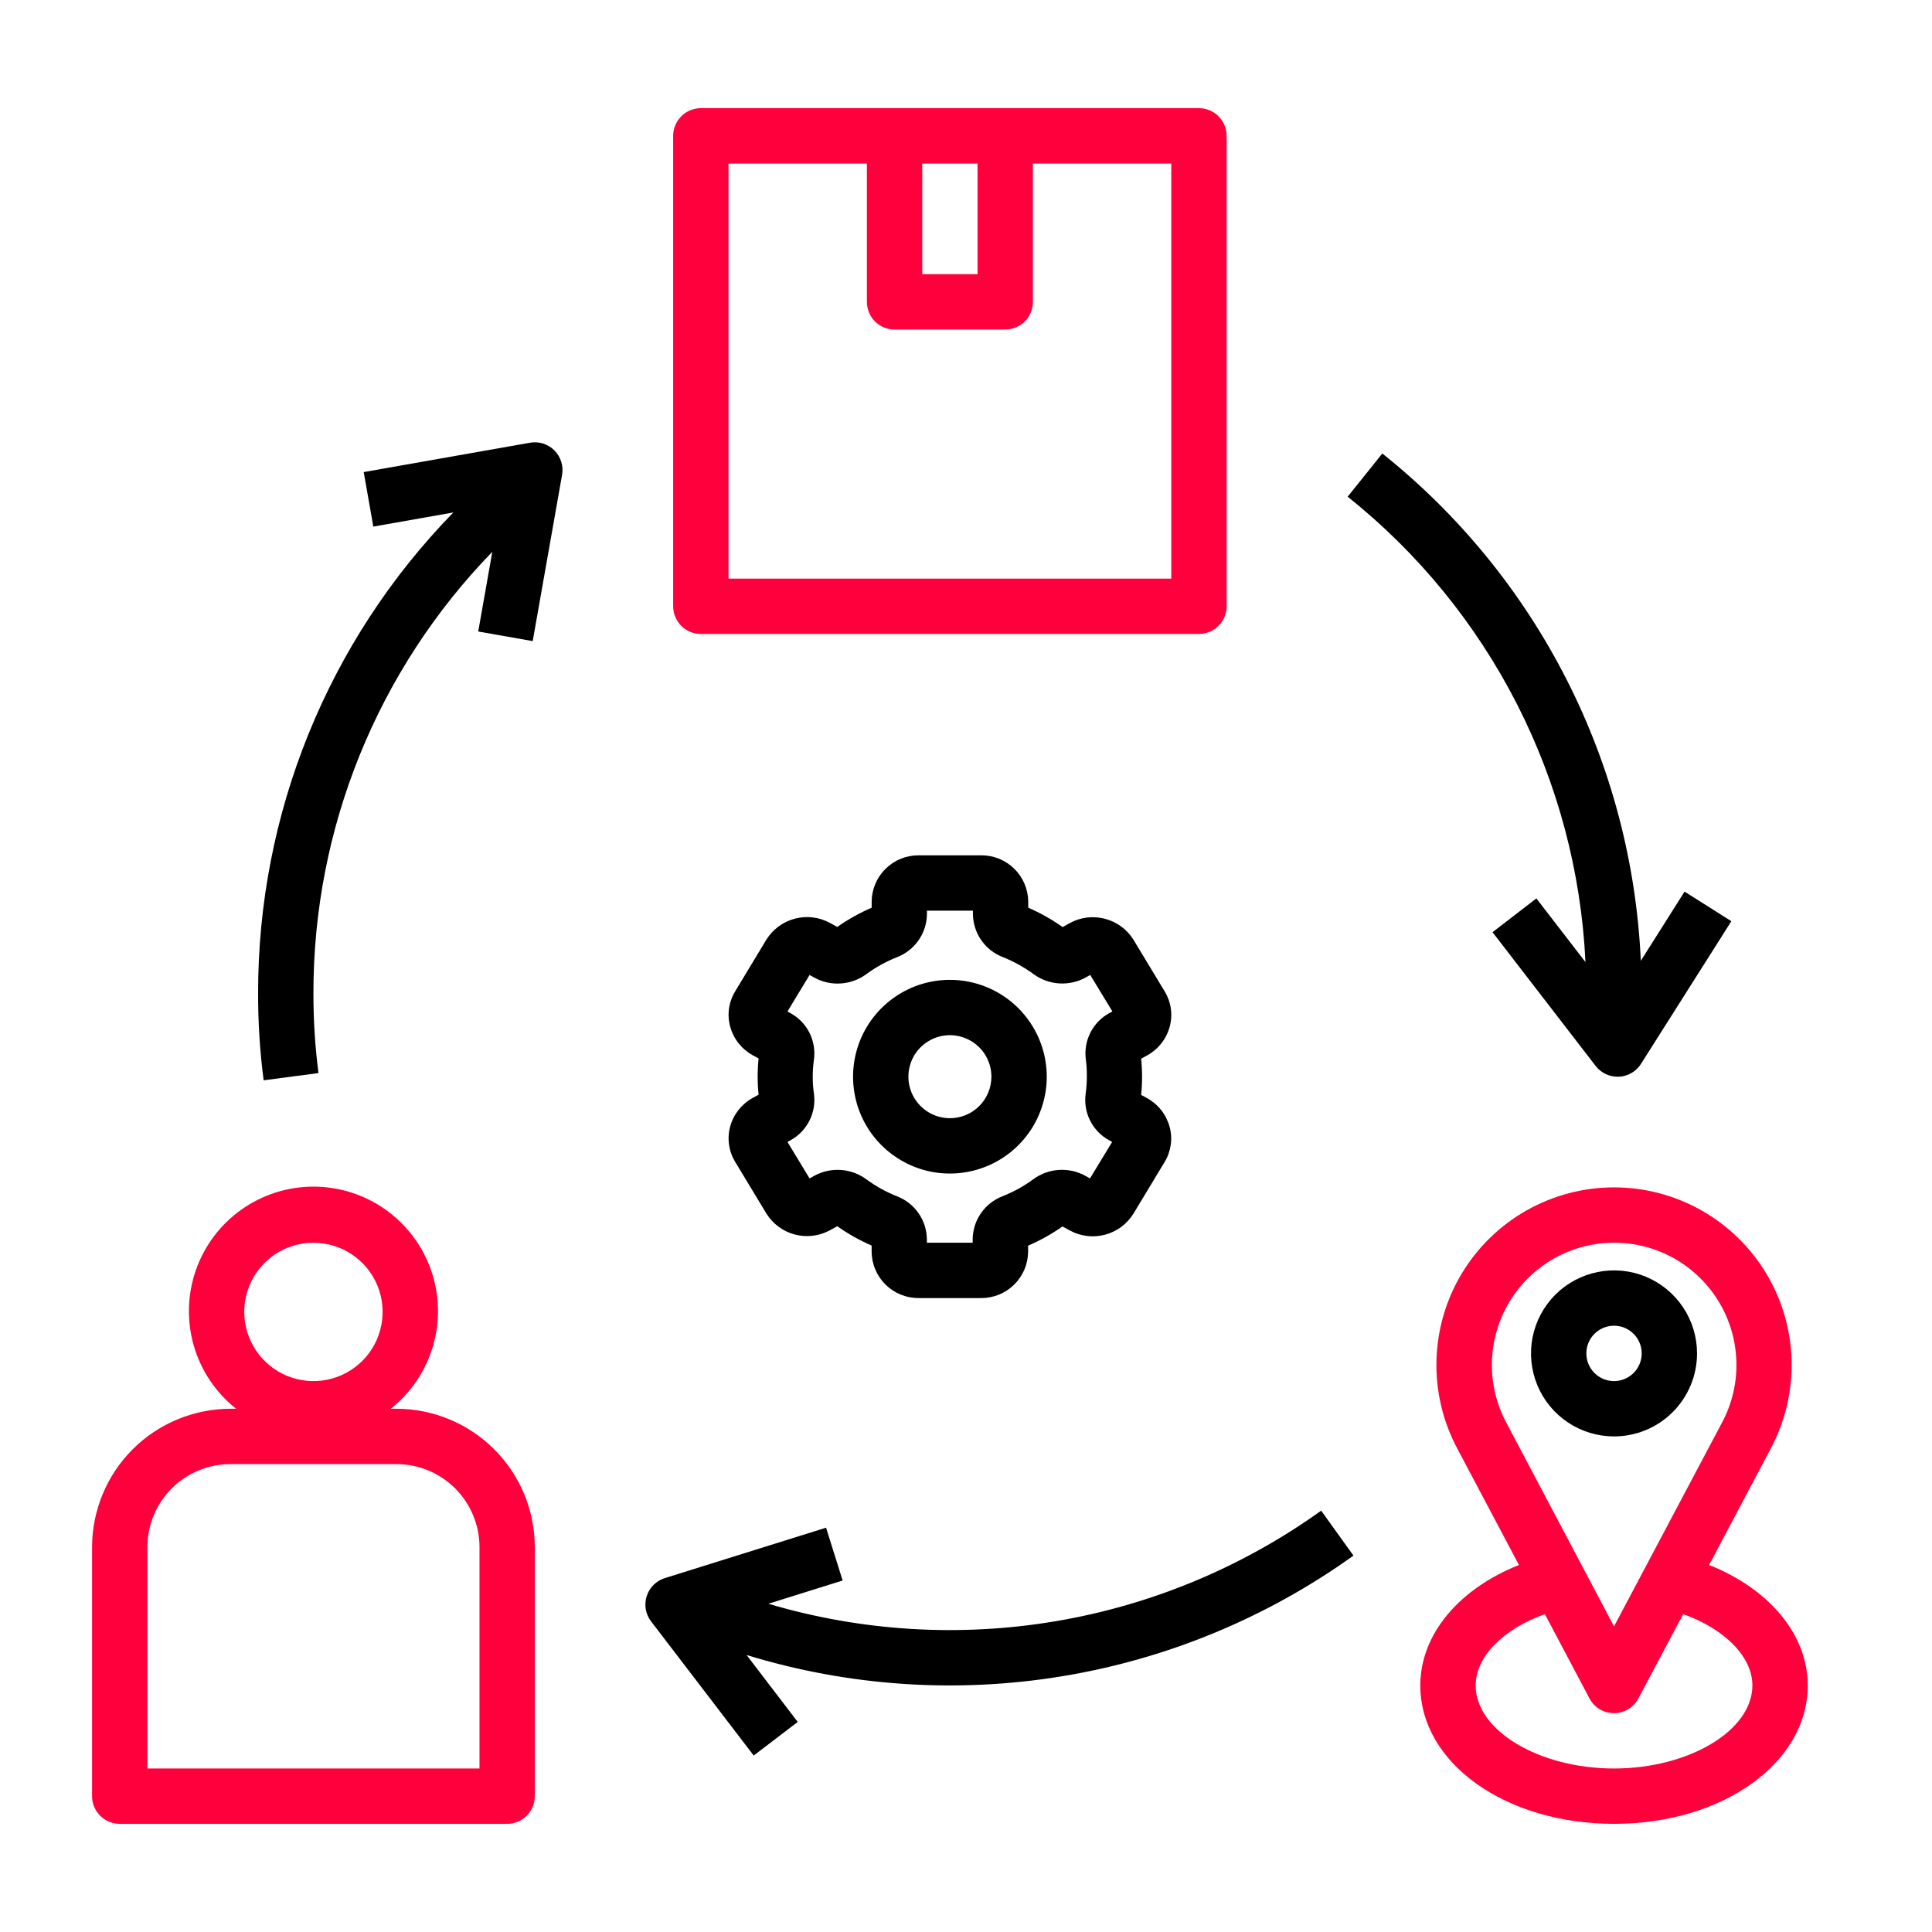 <svg width="60" height="60" viewBox="0 0 60 60" fill="none" xmlns="http://www.w3.org/2000/svg">
<path d="M3.719 56.641H15.75C15.978 56.641 16.197 56.55 16.358 56.389C16.519 56.228 16.609 56.009 16.609 55.782V48.047C16.608 46.908 16.155 45.816 15.349 45.01C14.544 44.205 13.452 43.752 12.312 43.75H12.136C12.765 43.252 13.223 42.57 13.448 41.799C13.672 41.028 13.651 40.206 13.387 39.448C13.123 38.689 12.629 38.032 11.975 37.567C11.32 37.102 10.537 36.852 9.734 36.852C8.931 36.852 8.148 37.102 7.494 37.567C6.839 38.032 6.346 38.689 6.082 39.448C5.818 40.206 5.797 41.028 6.021 41.799C6.245 42.57 6.704 43.252 7.333 43.75H7.156C6.017 43.752 4.925 44.205 4.119 45.01C3.314 45.816 2.861 46.908 2.859 48.047V55.782C2.859 56.009 2.95 56.228 3.111 56.389C3.272 56.55 3.491 56.641 3.719 56.641ZM9.734 38.594C10.159 38.594 10.575 38.72 10.928 38.956C11.281 39.192 11.557 39.528 11.719 39.92C11.882 40.313 11.924 40.745 11.841 41.162C11.759 41.578 11.554 41.961 11.254 42.262C10.953 42.562 10.57 42.767 10.153 42.85C9.737 42.932 9.305 42.89 8.912 42.727C8.52 42.565 8.184 42.289 7.948 41.936C7.712 41.583 7.586 41.167 7.586 40.742C7.586 40.173 7.812 39.626 8.215 39.223C8.618 38.82 9.165 38.594 9.734 38.594ZM4.578 48.047C4.578 47.363 4.85 46.708 5.333 46.224C5.817 45.741 6.472 45.469 7.156 45.469H12.312C12.996 45.469 13.652 45.741 14.136 46.224C14.619 46.708 14.891 47.363 14.891 48.047V54.922H4.578V48.047Z" fill="#FF003C"/>
<path d="M21.766 19.688H37.234C37.462 19.688 37.681 19.597 37.842 19.436C38.003 19.275 38.094 19.056 38.094 18.828V4.219C38.094 3.991 38.003 3.772 37.842 3.611C37.681 3.45 37.462 3.359 37.234 3.359H21.766C21.538 3.359 21.319 3.45 21.158 3.611C20.997 3.772 20.906 3.991 20.906 4.219V18.828C20.906 19.056 20.997 19.275 21.158 19.436C21.319 19.597 21.538 19.688 21.766 19.688ZM28.641 5.078H30.359V8.516H28.641V5.078ZM22.625 5.078H26.922V9.375C26.922 9.603 27.012 9.822 27.174 9.983C27.335 10.144 27.553 10.234 27.781 10.234H31.219C31.447 10.234 31.665 10.144 31.826 9.983C31.988 9.822 32.078 9.603 32.078 9.375V5.078H36.375V17.969H22.625V5.078Z" fill="#FF003C"/>
<path d="M53.078 48.602L55 44.972C55.445 44.132 55.665 43.19 55.639 42.24C55.613 41.289 55.342 40.361 54.851 39.546C54.36 38.731 53.667 38.057 52.839 37.589C52.011 37.121 51.076 36.875 50.125 36.875C49.174 36.875 48.239 37.121 47.411 37.589C46.583 38.057 45.89 38.731 45.399 39.546C44.908 40.361 44.637 41.289 44.611 42.24C44.585 43.19 44.805 44.132 45.25 44.972L47.172 48.602C45.307 49.344 44.109 50.758 44.109 52.344C44.109 54.75 46.752 56.641 50.125 56.641C53.498 56.641 56.141 54.75 56.141 52.344C56.141 50.758 54.943 49.344 53.078 48.602ZM46.773 44.168C46.467 43.589 46.315 42.941 46.333 42.287C46.351 41.632 46.538 40.993 46.876 40.432C47.213 39.871 47.691 39.407 48.261 39.084C48.831 38.762 49.474 38.593 50.129 38.593C50.784 38.593 51.428 38.762 51.998 39.084C52.568 39.407 53.045 39.871 53.383 40.432C53.721 40.993 53.907 41.632 53.925 42.287C53.943 42.941 53.792 43.589 53.485 44.168L50.125 50.508L46.773 44.168ZM50.125 54.922C47.796 54.922 45.828 53.742 45.828 52.344C45.828 51.448 46.688 50.589 47.977 50.128L49.363 52.746C49.436 52.885 49.545 53 49.679 53.081C49.813 53.161 49.966 53.204 50.122 53.204C50.279 53.204 50.432 53.161 50.566 53.081C50.7 53 50.809 52.885 50.882 52.746L52.273 50.128C53.562 50.589 54.422 51.448 54.422 52.344C54.422 53.742 52.454 54.922 50.125 54.922Z" fill="#FF003C"/>
<path d="M52.703 42.031C52.703 41.521 52.552 41.023 52.269 40.599C51.985 40.175 51.583 39.844 51.112 39.649C50.641 39.454 50.122 39.403 49.622 39.503C49.122 39.602 48.663 39.848 48.302 40.208C47.941 40.569 47.696 41.028 47.596 41.528C47.497 42.028 47.548 42.547 47.743 43.018C47.938 43.489 48.269 43.892 48.693 44.175C49.117 44.458 49.615 44.609 50.125 44.609C50.809 44.609 51.465 44.338 51.948 43.854C52.431 43.371 52.703 42.715 52.703 42.031ZM49.266 42.031C49.266 41.861 49.316 41.695 49.41 41.554C49.505 41.413 49.639 41.302 49.796 41.237C49.953 41.172 50.126 41.155 50.293 41.188C50.459 41.221 50.612 41.303 50.733 41.424C50.853 41.544 50.935 41.697 50.968 41.864C51.001 42.03 50.984 42.203 50.919 42.36C50.854 42.517 50.744 42.651 50.602 42.746C50.461 42.84 50.295 42.891 50.125 42.891C49.897 42.891 49.678 42.8 49.517 42.639C49.356 42.478 49.266 42.259 49.266 42.031Z" fill="black"/>
<path d="M36.326 31.886C36.376 31.702 36.388 31.509 36.361 31.321C36.334 31.132 36.269 30.951 36.17 30.788L35.2 29.183C34.999 28.861 34.682 28.629 34.315 28.533C33.947 28.437 33.557 28.485 33.224 28.667L33.001 28.791C32.667 28.554 32.309 28.353 31.933 28.189V27.999C31.929 27.614 31.772 27.247 31.497 26.978C31.223 26.708 30.852 26.559 30.468 26.563H28.531C28.147 26.56 27.777 26.71 27.504 26.979C27.23 27.249 27.074 27.615 27.07 27.999V28.19C26.695 28.352 26.337 28.552 26.002 28.787L25.778 28.664C25.445 28.481 25.055 28.433 24.688 28.529C24.32 28.625 24.003 28.858 23.802 29.179L22.833 30.784C22.733 30.947 22.668 31.128 22.641 31.317C22.614 31.506 22.626 31.698 22.676 31.882C22.727 32.069 22.815 32.244 22.935 32.397C23.055 32.549 23.204 32.676 23.374 32.77L23.559 32.872C23.52 33.246 23.52 33.623 23.559 33.996L23.374 34.098C23.204 34.192 23.055 34.319 22.935 34.471C22.815 34.624 22.727 34.799 22.676 34.986C22.626 35.17 22.614 35.362 22.641 35.551C22.668 35.74 22.733 35.921 22.832 36.084L23.802 37.689C24.003 38.011 24.32 38.244 24.687 38.34C25.055 38.436 25.445 38.387 25.778 38.205L26.001 38.081C26.335 38.317 26.693 38.519 27.069 38.682V38.873C27.072 39.258 27.228 39.625 27.502 39.895C27.776 40.165 28.146 40.315 28.531 40.313H30.468C30.852 40.315 31.221 40.165 31.495 39.896C31.769 39.626 31.925 39.26 31.929 38.876V38.685C32.304 38.523 32.662 38.323 32.997 38.089L33.22 38.211C33.553 38.394 33.944 38.443 34.311 38.347C34.679 38.251 34.996 38.018 35.197 37.696L36.166 36.091C36.265 35.929 36.33 35.747 36.358 35.558C36.385 35.37 36.373 35.177 36.323 34.993C36.272 34.806 36.184 34.631 36.064 34.478C35.944 34.326 35.795 34.199 35.625 34.105L35.439 34.003C35.478 33.629 35.478 33.253 35.439 32.879L35.625 32.777C35.796 32.683 35.946 32.556 36.066 32.403C36.187 32.249 36.275 32.074 36.326 31.886ZM33.753 33.438C33.753 33.618 33.74 33.797 33.715 33.975C33.677 34.261 33.727 34.551 33.858 34.808C33.989 35.065 34.194 35.276 34.447 35.413L34.539 35.463L33.851 36.597L33.697 36.511C33.445 36.375 33.16 36.313 32.874 36.334C32.589 36.354 32.315 36.456 32.085 36.626C31.794 36.839 31.476 37.015 31.14 37.148C30.868 37.252 30.633 37.435 30.467 37.674C30.3 37.913 30.21 38.196 30.207 38.487V38.594H28.785V38.488C28.782 38.197 28.692 37.914 28.525 37.675C28.358 37.436 28.124 37.253 27.852 37.15C27.516 37.016 27.198 36.84 26.907 36.626C26.677 36.456 26.403 36.355 26.117 36.334C25.832 36.314 25.547 36.376 25.295 36.511L25.142 36.597L24.455 35.464L24.546 35.414C24.799 35.277 25.004 35.066 25.135 34.809C25.266 34.553 25.316 34.263 25.279 33.977C25.227 33.62 25.227 33.258 25.279 32.9C25.316 32.615 25.266 32.325 25.136 32.068C25.005 31.811 24.8 31.601 24.547 31.463L24.455 31.413L25.142 30.279L25.296 30.365C25.548 30.501 25.833 30.563 26.119 30.542C26.404 30.522 26.678 30.421 26.908 30.25C27.2 30.037 27.518 29.861 27.854 29.728C28.126 29.624 28.36 29.441 28.526 29.202C28.693 28.963 28.784 28.68 28.787 28.389V28.281H30.215V28.387C30.218 28.678 30.309 28.961 30.475 29.2C30.642 29.439 30.876 29.622 31.148 29.725C31.484 29.86 31.802 30.036 32.094 30.249C32.324 30.419 32.598 30.52 32.883 30.54C33.168 30.56 33.453 30.499 33.705 30.364L33.858 30.278L34.546 31.411L34.455 31.461C34.201 31.598 33.996 31.809 33.865 32.066C33.734 32.322 33.684 32.612 33.721 32.898C33.745 33.077 33.755 33.257 33.753 33.438Z" fill="black"/>
<path d="M29.5 30.43C28.905 30.43 28.324 30.606 27.829 30.937C27.334 31.267 26.949 31.737 26.721 32.286C26.494 32.836 26.434 33.441 26.55 34.024C26.666 34.608 26.953 35.144 27.373 35.564C27.794 35.985 28.33 36.272 28.913 36.388C29.497 36.504 30.101 36.444 30.651 36.216C31.201 35.989 31.67 35.603 32.001 35.109C32.331 34.614 32.508 34.032 32.508 33.438C32.508 32.64 32.191 31.875 31.627 31.311C31.063 30.747 30.298 30.43 29.5 30.43ZM29.5 34.727C29.245 34.727 28.996 34.651 28.784 34.509C28.572 34.368 28.407 34.166 28.309 33.931C28.212 33.695 28.186 33.436 28.236 33.186C28.285 32.936 28.408 32.706 28.588 32.526C28.769 32.346 28.998 32.223 29.248 32.173C29.499 32.123 29.758 32.149 29.993 32.247C30.229 32.344 30.43 32.509 30.572 32.721C30.713 32.933 30.789 33.182 30.789 33.438C30.789 33.779 30.653 34.107 30.412 34.349C30.17 34.591 29.842 34.727 29.5 34.727Z" fill="black"/>
<path d="M23.407 54.52L24.774 53.476L23.186 51.398C26.354 52.369 29.702 52.595 32.971 52.06C36.24 51.524 39.342 50.241 42.033 48.311L41.03 46.915C38.578 48.673 35.756 49.848 32.781 50.349C29.805 50.85 26.755 50.664 23.862 49.806L26.169 49.084L25.654 47.444L20.649 49.009C20.517 49.05 20.396 49.122 20.298 49.22C20.2 49.317 20.126 49.437 20.084 49.569C20.042 49.7 20.032 49.84 20.055 49.977C20.079 50.113 20.135 50.242 20.219 50.352L23.407 54.52Z" fill="black"/>
<path d="M49.238 29.878L47.713 27.901L46.352 28.95L49.554 33.104C49.635 33.208 49.738 33.292 49.856 33.35C49.974 33.408 50.103 33.439 50.235 33.439H50.275C50.413 33.433 50.547 33.393 50.667 33.324C50.787 33.254 50.888 33.157 50.962 33.04L53.769 28.609L52.316 27.69L50.957 29.838C50.819 26.791 50.032 23.81 48.647 21.093C47.262 18.375 45.313 15.986 42.929 14.084L41.853 15.425C44.041 17.171 45.832 19.363 47.105 21.855C48.378 24.347 49.106 27.082 49.238 29.878Z" fill="black"/>
<path d="M8.188 33.55L9.891 33.325C9.785 32.508 9.733 31.684 9.734 30.86C9.725 25.736 11.718 20.812 15.289 17.137L14.852 19.612L16.544 19.91L17.456 14.745C17.48 14.609 17.471 14.469 17.429 14.338C17.388 14.206 17.315 14.086 17.217 13.988C17.12 13.89 17 13.818 16.868 13.776C16.736 13.735 16.596 13.725 16.46 13.749L11.295 14.661L11.594 16.354L14.079 15.915C10.181 19.912 8.005 25.277 8.016 30.86C8.014 31.759 8.071 32.658 8.188 33.55Z" fill="black"/>
</svg>
